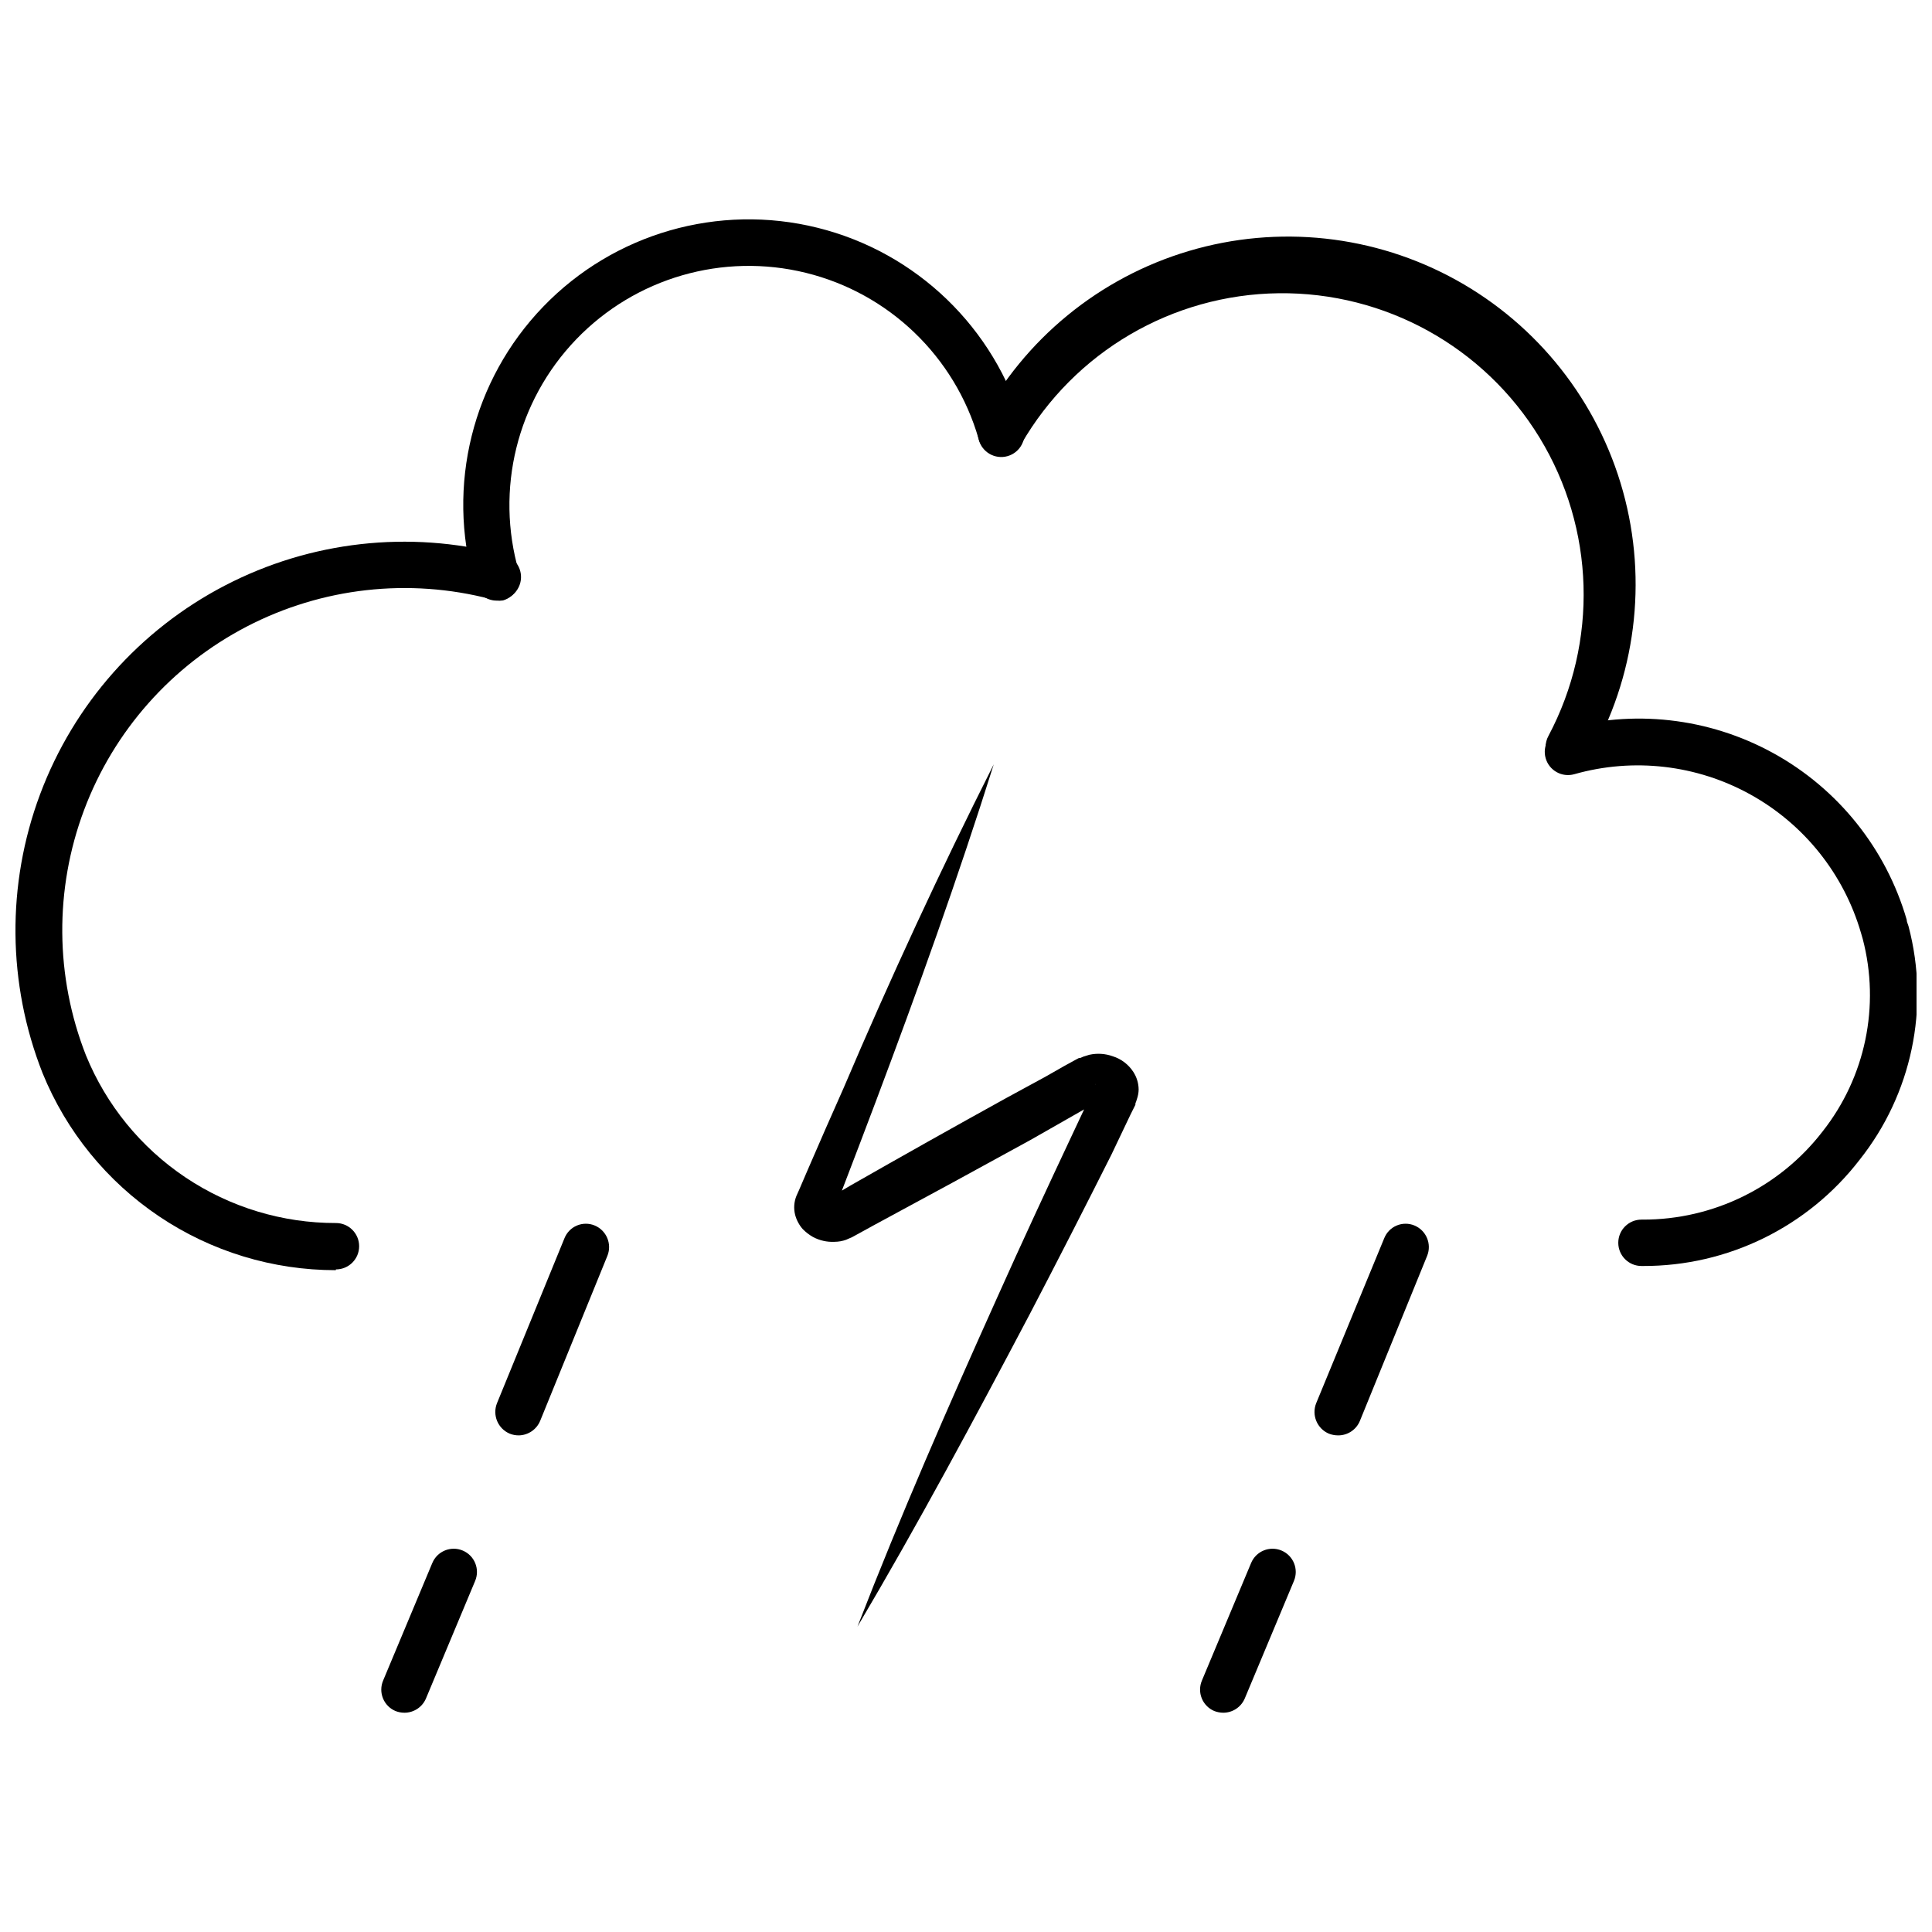 <?xml version="1.0" encoding="UTF-8"?>
<!-- Uploaded to: ICON Repo, www.svgrepo.com, Generator: ICON Repo Mixer Tools -->
<svg width="800px" height="800px" version="1.1" viewBox="144 144 512 512" xmlns="http://www.w3.org/2000/svg">
 <defs>
  <clipPath id="b">
   <path d="m553 334h98.902v146h-98.902z"/>
  </clipPath>
  <clipPath id="a">
   <path d="m148.09 287h134.91v194h-134.91z"/>
  </clipPath>
 </defs>
 <path d="m281.5 524.39c-0.828 0.008-1.652-0.145-2.418-0.453-3.133-1.324-4.633-4.906-3.379-8.062l17.887-43.73c0.605-1.52 1.793-2.731 3.297-3.367 1.508-0.633 3.207-0.637 4.715-0.008 3.121 1.301 4.625 4.867 3.375 8.008l-17.836 43.781c-0.957 2.281-3.168 3.785-5.641 3.832z"/>
 <path d="m251.17 597.89c-0.809 0-1.613-0.152-2.367-0.453-1.504-0.633-2.695-1.84-3.309-3.352-0.613-1.512-0.602-3.207 0.035-4.711l13.047-31.188v0.004c1.324-3.133 4.934-4.598 8.062-3.273 3.129 1.32 4.598 4.93 3.273 8.059l-13.047 31.188c-0.984 2.266-3.223 3.731-5.695 3.727z"/>
 <path d="m498.54 524.39c-0.809-0.008-1.613-0.16-2.367-0.453-3.129-1.324-4.629-4.906-3.375-8.062l18.035-43.73c0.605-1.52 1.793-2.731 3.297-3.367 1.508-0.633 3.207-0.637 4.715-0.008 3.121 1.301 4.625 4.867 3.375 8.008l-17.836 43.781c-0.973 2.359-3.293 3.879-5.844 3.832z"/>
 <path d="m468.16 597.89c-0.809-0.008-1.613-0.164-2.367-0.453-1.504-0.633-2.695-1.84-3.309-3.352-0.617-1.512-0.602-3.207 0.031-4.711l13.051-31.184c1.32-3.133 4.93-4.598 8.062-3.273 3.129 1.32 4.594 4.93 3.273 8.059l-13.047 31.188h-0.004c-0.984 2.266-3.219 3.731-5.691 3.727z"/>
 <path d="m275.61 303.17c-2.746-0.012-5.152-1.844-5.894-4.484-7.473-25.973-0.516-53.961 18.242-73.414 18.758-19.457 46.473-27.426 72.699-20.91 26.227 6.519 46.988 26.535 54.457 52.508 0.582 1.602 0.473 3.375-0.301 4.891-0.773 1.52-2.144 2.648-3.785 3.117-1.637 0.469-3.398 0.238-4.859-0.641-1.461-0.879-2.492-2.324-2.844-3.992-6.301-21.762-23.73-38.508-45.727-43.934-21.996-5.426-45.215 1.297-60.91 17.633-15.695 16.336-21.484 39.805-15.184 61.566 0.941 3.254-0.93 6.66-4.184 7.609-0.566 0.09-1.141 0.105-1.711 0.051z"/>
 <path d="m559.76 348.11c-2.18 0.004-4.195-1.145-5.305-3.019-1.105-1.871-1.141-4.191-0.086-6.098 13.215-24.906 12.316-54.93-2.359-79.004-14.676-24.07-40.957-38.617-69.148-38.277-28.191 0.344-54.113 15.523-68.199 39.945-1.641 2.977-5.387 4.059-8.363 2.418-2.977-1.641-4.062-5.387-2.418-8.363 11.574-21.855 31.453-38.141 55.156-45.191 23.707-7.051 49.254-4.277 70.891 7.699 21.641 11.977 37.559 32.148 44.172 55.98 6.613 23.832 3.371 49.32-9 70.738-1.09 1.93-3.125 3.137-5.34 3.172z"/>
 <g clip-path="url(#b)">
  <path d="m579.41 479.5h-0.402c-3.394 0-6.148-2.754-6.148-6.148 0-3.394 2.754-6.144 6.148-6.144h0.352c18.656 0.047 36.277-8.594 47.66-23.379 11.34-14.387 15.273-33.262 10.629-50.984l-0.453-1.562c-4.531-15.629-15.066-28.832-29.301-36.723s-31.016-9.832-46.672-5.394c-3.269 0.934-6.676-0.961-7.609-4.231-0.93-3.269 0.965-6.676 4.234-7.609 18.805-5.422 38.992-3.16 56.137 6.285 17.141 9.445 29.84 25.301 35.305 44.098 0 0.605 0.352 1.211 0.504 1.812 5.668 21.52 0.848 44.449-13 61.867-13.715 17.785-34.926 28.18-57.383 28.113z"/>
 </g>
 <g clip-path="url(#a)">
  <path d="m232.98 480.61c-16.672 0.008-32.965-4.949-46.805-14.25-13.836-9.297-24.59-22.508-30.883-37.945-9.355-23.707-9.598-50.039-0.672-73.91s26.383-43.59 48.996-55.34c22.617-11.754 48.781-14.707 73.449-8.289 1.668 0.312 3.133 1.301 4.047 2.731 0.914 1.434 1.195 3.18 0.777 4.824-0.422 1.645-1.5 3.043-2.988 3.863-1.484 0.824-3.246 0.992-4.859 0.469-21.695-5.648-44.711-3.062-64.613 7.262-19.898 10.32-35.27 27.648-43.145 48.637-7.879 20.988-7.699 44.152 0.496 65.016 5.371 13.156 14.543 24.414 26.344 32.328 11.805 7.914 25.695 12.133 39.906 12.109 3.394 0 6.148 2.754 6.148 6.148s-2.754 6.144-6.148 6.144z"/>
 </g>
 <path d="m407.36 346.54c-9.523 30.23-20.152 59.852-31.285 89.426-2.769 7.356-5.594 14.762-8.414 22.117l-2.117 5.492-0.504 1.309v0.004c0.207-0.605 0.207-1.262 0-1.867-0.105-0.586-0.41-1.117-0.859-1.512h-0.504l0.656-0.352 5.039-2.973c13.703-7.824 27.457-15.551 41.262-23.176l10.379-5.644 5.039-2.871 2.57-1.41 1.309-0.707h0.352l0.805-0.352 1.613-0.504v0.004c2.062-0.453 4.211-0.316 6.199 0.402 2.238 0.703 4.16 2.164 5.438 4.133 0.91 1.395 1.398 3.019 1.414 4.684-0.016 0.859-0.172 1.711-0.457 2.519-0.109 0.395-0.246 0.781-0.402 1.16v0.352l-1.309 2.621-5.039 10.578c-7.086 14.105-14.273 28.145-21.562 42.117-14.711 27.91-29.625 55.723-45.746 82.977 11.438-29.523 24.082-58.441 37.031-87.211 6.449-14.41 13.098-28.719 19.801-42.977l5.039-10.73 1.258-2.672v-0.301 0.004c-0.023 0.152-0.023 0.305 0 0.453-0.082 0.348-0.082 0.711 0 1.059-0.016 0.672 0.16 1.336 0.504 1.914 0.555 0.754 0.707 0.707 0.805 0.754h0.352l-1.309 0.754-2.57 1.41-15.117 8.613c-13.805 7.59-27.66 15.133-41.562 22.621l-5.039 2.769-0.656 0.352-1.512 0.656 0.004 0.008c-1 0.359-2.059 0.547-3.121 0.555-2 0.098-3.988-0.355-5.746-1.309-0.98-0.562-1.879-1.258-2.668-2.066-0.957-1.086-1.648-2.379-2.016-3.781-0.422-1.672-0.301-3.438 0.352-5.035l0.656-1.461 2.316-5.391c3.125-7.254 6.297-14.461 9.523-21.715 12.293-28.867 25.543-57.535 39.801-85.801z"/>
</svg>
